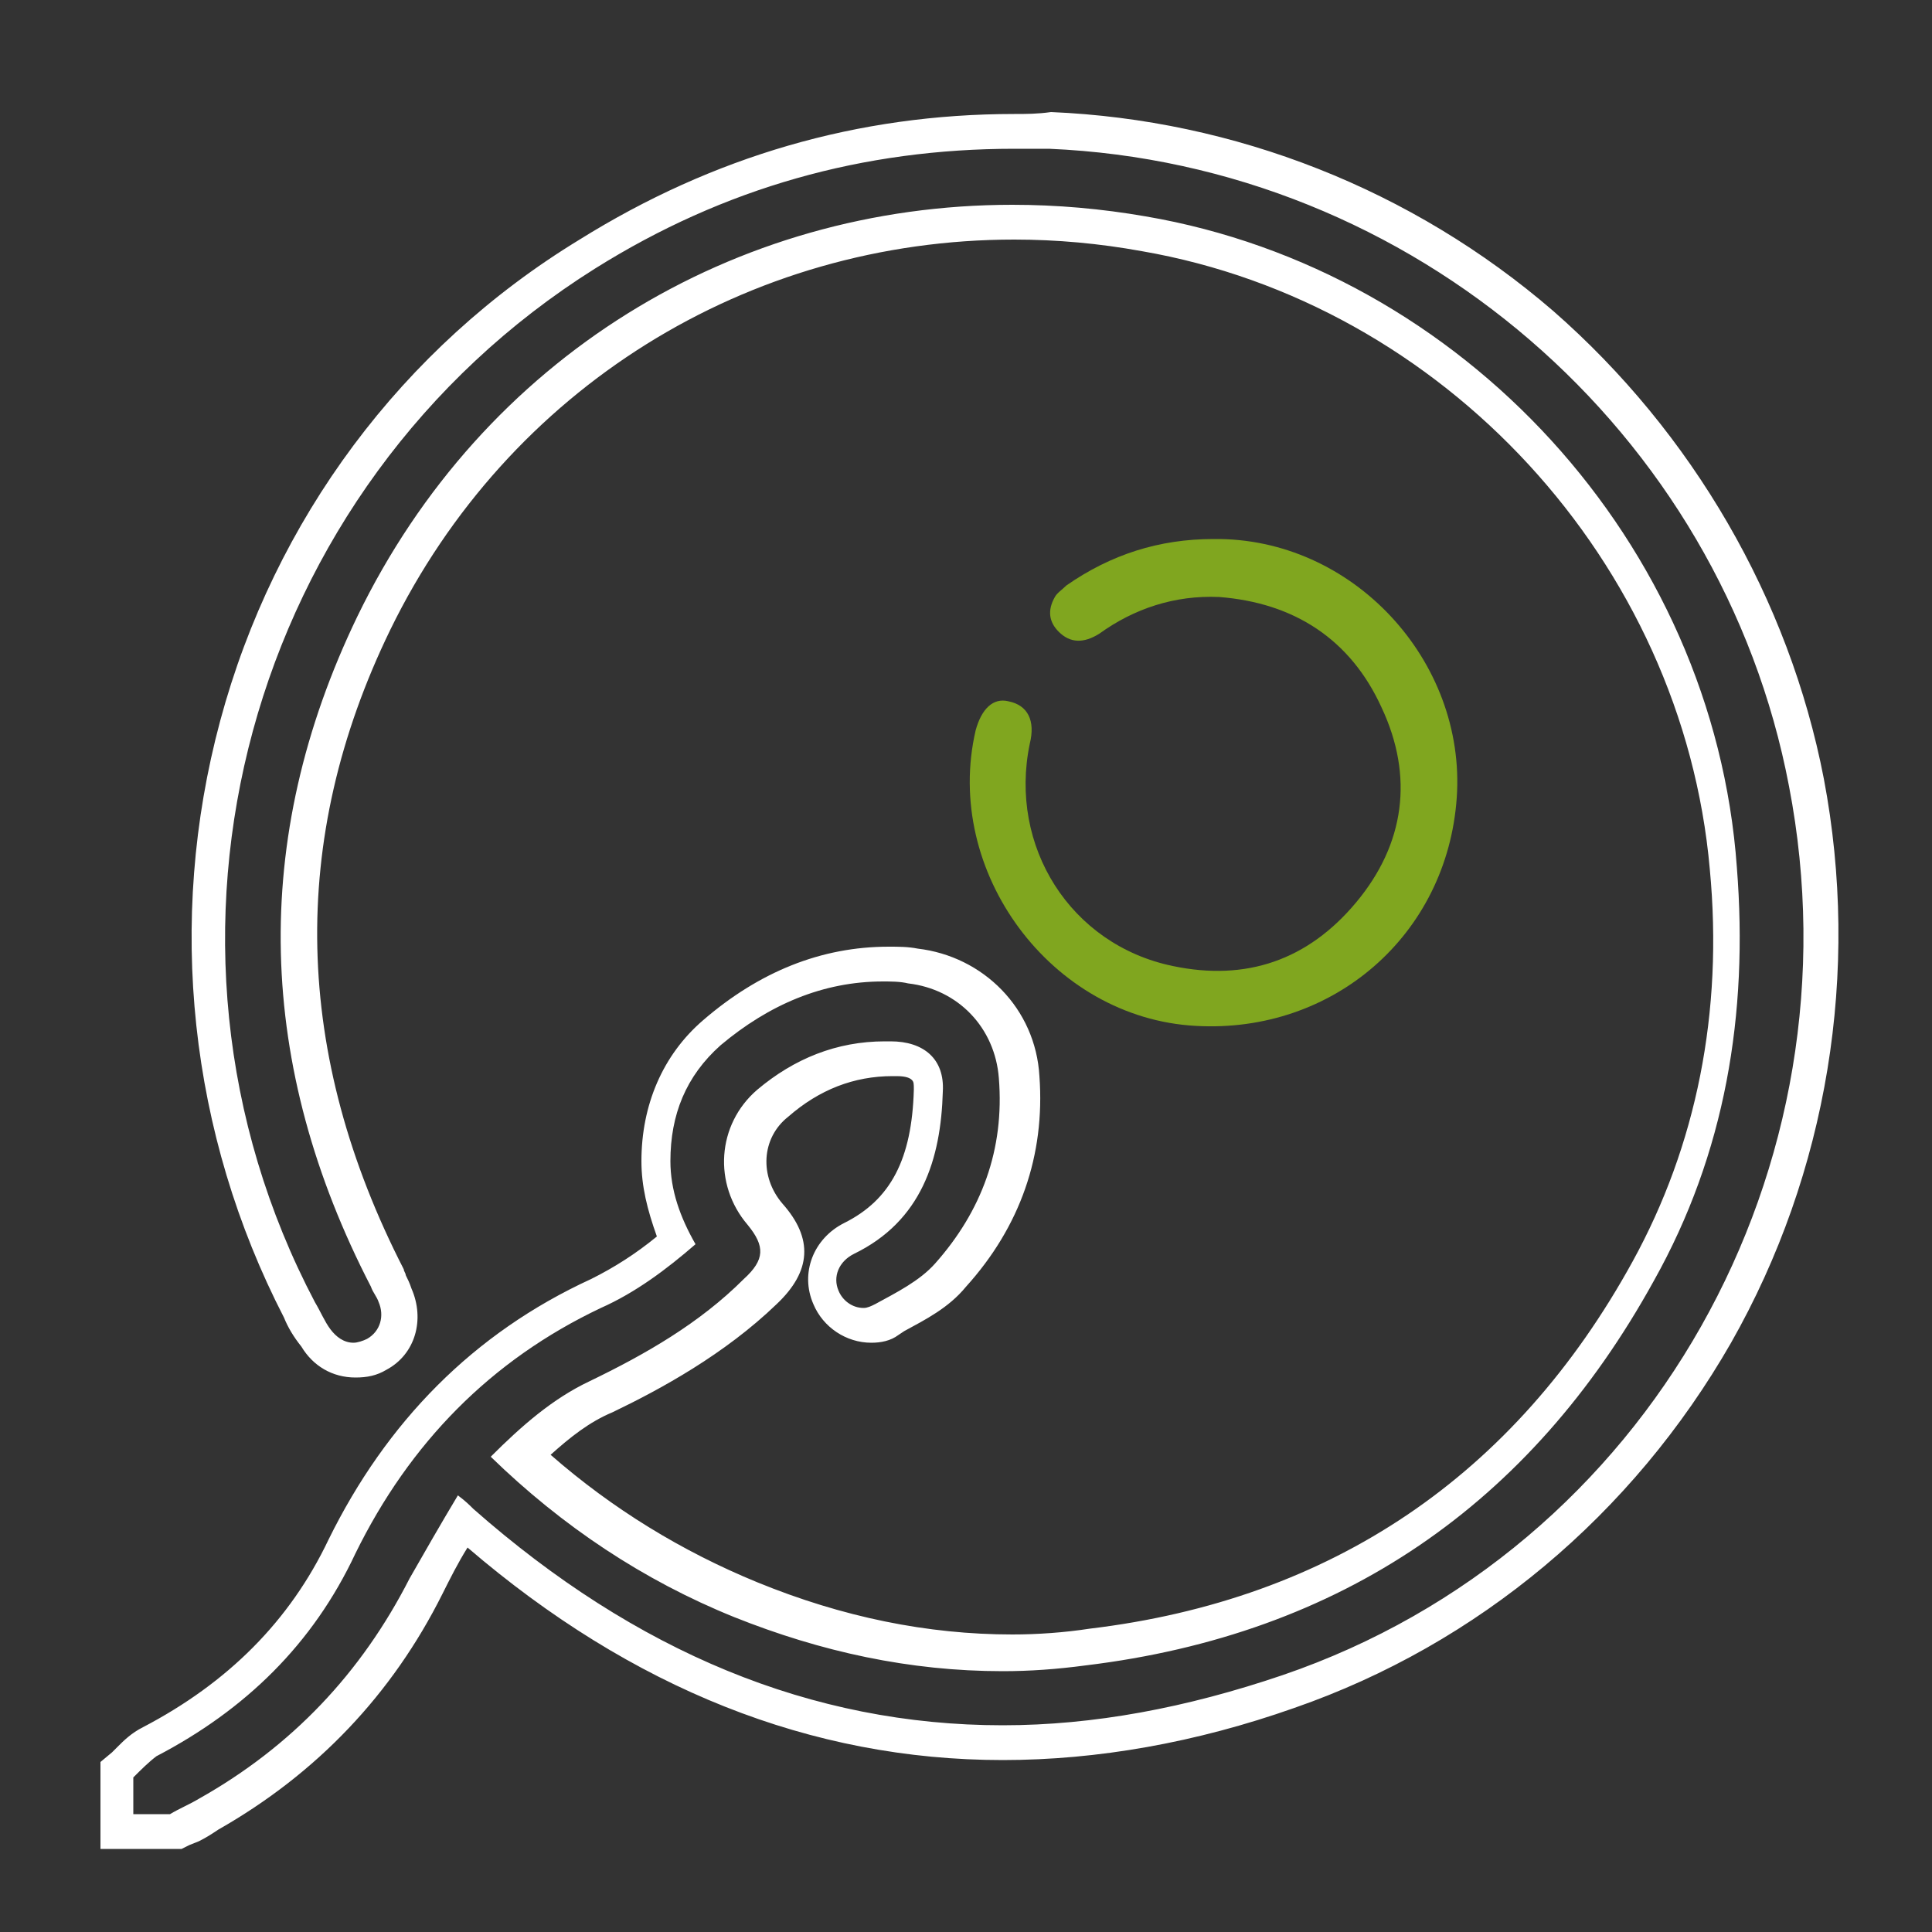 <?xml version="1.0" encoding="UTF-8"?> <svg xmlns="http://www.w3.org/2000/svg" xmlns:xlink="http://www.w3.org/1999/xlink" version="1.1" id="Calque_1" x="0px" y="0px" viewBox="0 0 100 100" style="enable-background:new 0 0 100 100;" xml:space="preserve"><rect x="0" y="0" width="100" height="100" fill="#333333" stroke="none"/> <style type="text/css"> .st0{fill:#FFFFFF;} .st1{fill:#80A61F;} </style> <g> <path class="st0" d="M52.5,7.7c0.6,0,1.2,0,1.8,0c18.8,0.8,34.8,14.6,38.3,33c3.8,19.7-7.2,39.5-26.2,46c-5,1.7-9.8,2.6-14.5,2.6 c-9.9,0-19-3.8-27.4-11.2c-0.2-0.2-0.4-0.4-0.8-0.7c-0.9,1.5-1.7,2.9-2.5,4.3c-2.5,4.9-6.1,8.7-10.9,11.4c-0.5,0.3-1,0.5-1.5,0.8 c-0.6,0-1.2,0-1.9,0c0-0.6,0-1.2,0-1.9c0.4-0.4,0.8-0.8,1.2-1.1c4.6-2.4,8.1-5.8,10.3-10.5c2.8-5.7,7-10,12.7-12.7 c1.8-0.8,3.4-2,4.9-3.3c-0.8-1.4-1.3-2.8-1.3-4.3c0-2.4,0.8-4.4,2.6-6c2.5-2.1,5.3-3.3,8.4-3.3c0.4,0,0.9,0,1.3,0.1 c2.6,0.3,4.5,2.3,4.7,4.9c0.3,3.7-0.9,6.9-3.3,9.6c-0.8,0.9-2,1.5-3.1,2.1c-0.2,0.1-0.4,0.2-0.6,0.2c-0.6,0-1.1-0.4-1.3-0.9 c-0.3-0.7,0-1.5,0.8-1.9c3.5-1.7,4.5-4.9,4.6-8.4c0.1-1.7-1-2.6-2.7-2.6c-0.1,0-0.2,0-0.3,0c-2.5,0-4.7,0.9-6.6,2.5 c-2.1,1.8-2.3,4.9-0.5,7c0.9,1.1,0.9,1.8-0.2,2.8c-2.3,2.3-5.1,3.9-8,5.3c-1.9,0.9-3.5,2.3-5.1,3.9c3.7,3.6,7.9,6.4,12.6,8.3 c4.5,1.8,9.1,2.8,13.9,2.8c1.4,0,2.8-0.1,4.3-0.3c13.2-1.6,23-8.3,29.4-19.9c3.7-6.6,4.9-13.8,4.3-21.4 C88.7,28.1,75.7,14,59.3,11.2c-2.3-0.4-4.6-0.6-6.9-0.6C38,10.6,25,18.5,18.5,31.9c-5.6,11.6-5.2,23.3,0.7,34.7 c0.1,0.3,0.3,0.5,0.4,0.8c0.3,0.7,0.1,1.5-0.6,1.9c-0.2,0.1-0.5,0.2-0.7,0.2c-0.5,0-0.9-0.3-1.2-0.7c-0.3-0.4-0.5-0.9-0.8-1.4 c-9.9-18.8-3.5-42.2,14.5-53.5C37.5,9.7,44.7,7.7,52.5,7.7 M52.5,5.9c-8.1,0-15.6,2.2-22.5,6.5C20.8,18,14.2,26.9,11.4,37.3 c-2.8,10.4-1.6,21.4,3.3,30.9c0.2,0.5,0.5,1,0.9,1.5c0.6,1,1.6,1.6,2.8,1.6c0.6,0,1.1-0.1,1.6-0.4c1.5-0.8,2-2.6,1.3-4.2 c-0.1-0.3-0.2-0.5-0.3-0.7c0-0.1-0.1-0.2-0.1-0.3c-5.7-11.1-6-22.2-0.7-33.1c6.1-12.5,18.5-20.2,32.3-20.2c2.2,0,4.4,0.2,6.6,0.6 c15.6,2.7,28,16.1,29.4,32c0.7,7.4-0.7,14.3-4,20.3c-6.1,11.1-15.6,17.5-28.1,19c-1.3,0.2-2.7,0.3-4,0.3c-4.4,0-8.8-0.9-13.2-2.7 c-3.9-1.6-7.5-3.8-10.7-6.6c1-0.9,2-1.7,3.2-2.2c2.5-1.2,5.8-3,8.5-5.6c1.8-1.7,1.9-3.4,0.3-5.2c-1.2-1.4-1.1-3.4,0.3-4.5 c1.6-1.4,3.4-2.1,5.4-2.1c0.1,0,0.2,0,0.2,0c0.5,0,0.7,0.1,0.8,0.2c0.1,0.1,0.1,0.2,0.1,0.5c-0.1,3.6-1.2,5.7-3.6,6.9 c-1.6,0.8-2.3,2.6-1.6,4.2c0.5,1.2,1.7,2,3,2c0.5,0,1-0.1,1.4-0.4l0.3-0.2c1.1-0.6,2.3-1.2,3.2-2.3c2.8-3.1,4.1-6.8,3.8-10.9 c-0.2-3.5-2.9-6.2-6.3-6.6c-0.5-0.1-1-0.1-1.5-0.1c-3.5,0-6.7,1.3-9.6,3.8c-2.1,1.8-3.2,4.4-3.2,7.3c0,1.3,0.3,2.5,0.8,3.9 c-1.1,0.9-2.2,1.6-3.4,2.2C24.5,69,20,73.6,17,79.7c-2,4.2-5.2,7.4-9.6,9.7c-0.6,0.3-1,0.7-1.3,1c-0.1,0.1-0.2,0.2-0.3,0.3 l-0.6,0.5V92v1.9v1.8H7h1.9h0.5l0.4-0.2l0.5-0.2c0.4-0.2,0.7-0.4,1-0.6c5.1-2.9,9-7,11.6-12.2c0.4-0.8,0.8-1.6,1.3-2.4 c8.5,7.3,17.8,11,27.7,11c4.9,0,10-0.9,15.1-2.7c9.5-3.3,17.5-10,22.6-18.9c5-8.8,6.7-19.2,4.8-29.2c-1.8-9.3-6.8-17.9-14-24.2 c-7.3-6.3-16.5-9.9-26-10.3C53.7,5.9,53.1,5.9,52.5,5.9L52.5,5.9z"></path> <path class="st1" d="M62.8,27.9c7.2-0.1,13.1,6.3,12.6,13.4c-0.5,7.1-6.4,12.2-13.5,11.8c-7.5-0.4-13.1-8-11.4-15.3 c0.3-1.1,0.9-1.7,1.7-1.5c1,0.2,1.4,1,1.1,2.2c-1.1,5.3,2.1,10.4,7.4,11.5c3.8,0.8,7-0.3,9.5-3.3c2.5-3,3-6.5,1.3-10.1 c-1.6-3.5-4.5-5.4-8.4-5.7c-2.3-0.1-4.4,0.6-6.2,1.9c-0.8,0.5-1.5,0.5-2.1-0.1c-0.5-0.5-0.6-1.1-0.2-1.8c0.1-0.2,0.4-0.4,0.6-0.6 C57.5,28.7,60,27.9,62.8,27.9z"></path> </g> </svg> 